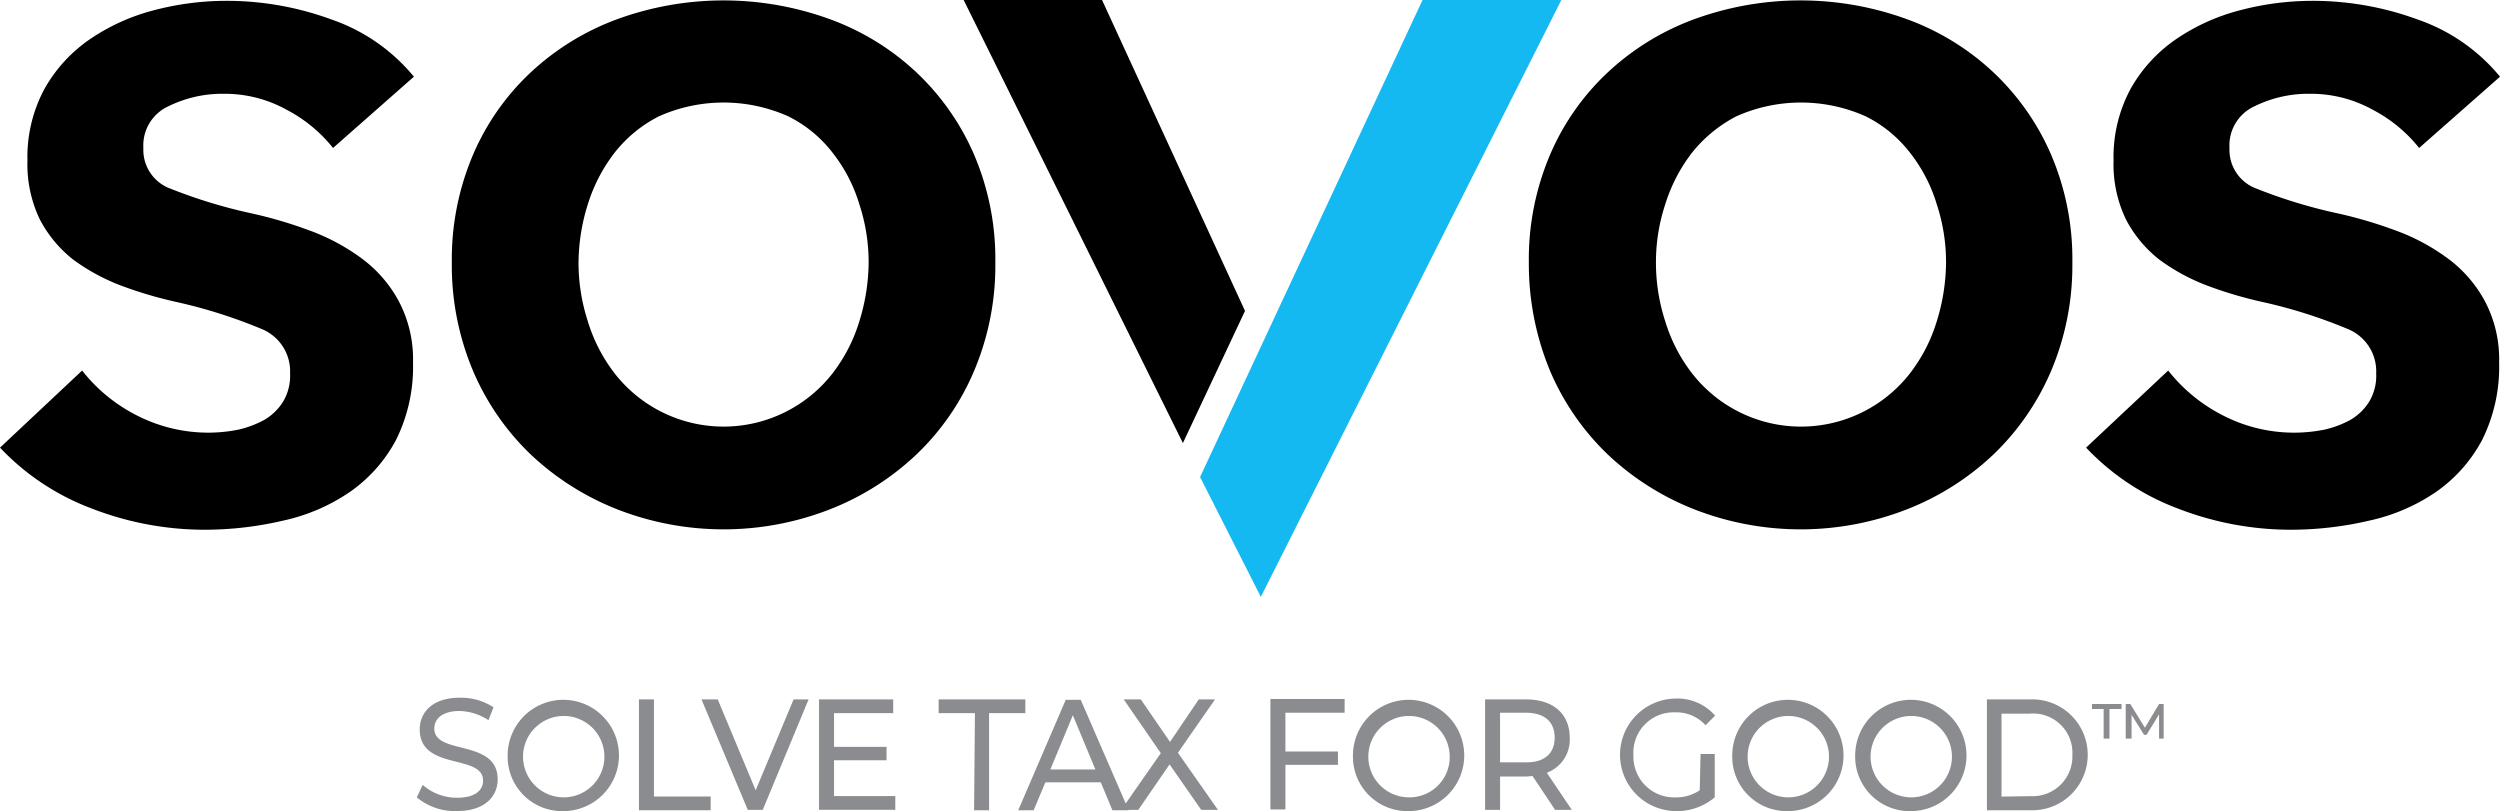 <svg xmlns="http://www.w3.org/2000/svg" width="291.094" height="94.444" viewBox="0 0 291.094 94.444">
  <g id="Sovos_Logo" transform="translate(-21.1 -224.8)">
    <path id="Trazado_769" data-name="Trazado 769" d="M59.877,242.132a16.888,16.888,0,0,0-5.339-4.416,14.907,14.907,0,0,0-7.377-1.893,14.181,14.181,0,0,0-6.455,1.456,5,5,0,0,0-2.912,4.853,4.806,4.806,0,0,0,3.2,4.756,59.43,59.43,0,0,0,9.415,2.863,50.577,50.577,0,0,1,6.6,1.941,24.13,24.13,0,0,1,6.066,3.2,15.086,15.086,0,0,1,4.416,5,14.488,14.488,0,0,1,1.7,7.231,19.082,19.082,0,0,1-1.99,9.027,17.23,17.23,0,0,1-5.339,6.018,22.047,22.047,0,0,1-7.765,3.349,40.461,40.461,0,0,1-9.124,1.068,36.391,36.391,0,0,1-13.2-2.475A28.407,28.407,0,0,1,21.1,277.026l9.561-8.978a19.089,19.089,0,0,0,6.309,5.193,18.3,18.3,0,0,0,8.639,2.038,17.946,17.946,0,0,0,3.2-.34,11.686,11.686,0,0,0,3.009-1.116,6.269,6.269,0,0,0,2.232-2.135,5.854,5.854,0,0,0,.825-3.3,5.317,5.317,0,0,0-3.349-5.193,58.743,58.743,0,0,0-10-3.155,47.862,47.862,0,0,1-6.358-1.893,23.329,23.329,0,0,1-5.533-3.009,14.458,14.458,0,0,1-3.883-4.659,14.775,14.775,0,0,1-1.456-6.892,16.728,16.728,0,0,1,1.99-8.348,17.243,17.243,0,0,1,5.29-5.775,23.749,23.749,0,0,1,7.377-3.349A33.158,33.158,0,0,1,47.453,225a35.4,35.4,0,0,1,12.279,2.184,21.416,21.416,0,0,1,9.561,6.649Z" transform="translate(0 -0.103)"/>
    <path id="Trazado_770" data-name="Trazado 770" d="M129.5,255.427a31.071,31.071,0,0,1,2.475-12.57,28.415,28.415,0,0,1,6.746-9.609,29.835,29.835,0,0,1,10.046-6.164,36.156,36.156,0,0,1,24.751,0,29.366,29.366,0,0,1,10.046,6.164,28.9,28.9,0,0,1,6.746,9.609,30.907,30.907,0,0,1,2.475,12.57,31.474,31.474,0,0,1-2.475,12.618,29.017,29.017,0,0,1-6.746,9.755,31.09,31.09,0,0,1-10.046,6.358,34.038,34.038,0,0,1-24.751,0,31.39,31.39,0,0,1-10.046-6.358,29.508,29.508,0,0,1-6.746-9.755,31.641,31.641,0,0,1-2.475-12.618m14.754,0a22.058,22.058,0,0,0,1.068,6.794,18.9,18.9,0,0,0,3.106,6.066,16.082,16.082,0,0,0,25.431,0,18.9,18.9,0,0,0,3.106-6.066,23.616,23.616,0,0,0,1.068-6.794,21.535,21.535,0,0,0-1.068-6.746,18.2,18.2,0,0,0-3.106-6.018,14.9,14.9,0,0,0-5.193-4.271,18.467,18.467,0,0,0-15.045,0,15.446,15.446,0,0,0-5.193,4.271,19.162,19.162,0,0,0-3.106,6.018,23.038,23.038,0,0,0-1.068,6.746" transform="translate(-55.791 -0.051)"/>
    <path id="Trazado_771" data-name="Trazado 771" d="M387.9,255.427a31.071,31.071,0,0,1,2.475-12.57,28.414,28.414,0,0,1,6.746-9.609,29.833,29.833,0,0,1,10.046-6.164,36.156,36.156,0,0,1,24.751,0,29.366,29.366,0,0,1,10.046,6.164,28.9,28.9,0,0,1,6.746,9.609,30.907,30.907,0,0,1,2.475,12.57,31.474,31.474,0,0,1-2.475,12.618,29.508,29.508,0,0,1-6.746,9.755,31.09,31.09,0,0,1-10.046,6.358,34.037,34.037,0,0,1-24.751,0,31.389,31.389,0,0,1-10.046-6.358,29.507,29.507,0,0,1-6.746-9.755,32.5,32.5,0,0,1-2.475-12.618m14.8,0a22.058,22.058,0,0,0,1.068,6.794,18.9,18.9,0,0,0,3.106,6.066,16.082,16.082,0,0,0,25.431,0,18.9,18.9,0,0,0,3.106-6.066,23.615,23.615,0,0,0,1.068-6.794,21.534,21.534,0,0,0-1.068-6.746,18.2,18.2,0,0,0-3.106-6.018,14.9,14.9,0,0,0-5.193-4.271,18.467,18.467,0,0,0-15.045,0,16.041,16.041,0,0,0-5.193,4.271,19.161,19.161,0,0,0-3.106,6.018,21.535,21.535,0,0,0-1.068,6.746" transform="translate(-188.785 -0.051)"/>
    <path id="Trazado_772" data-name="Trazado 772" d="M560.377,242.132a16.889,16.889,0,0,0-5.339-4.416,14.907,14.907,0,0,0-7.377-1.893,14.181,14.181,0,0,0-6.455,1.456,5,5,0,0,0-2.912,4.853,4.806,4.806,0,0,0,3.2,4.756,59.429,59.429,0,0,0,9.415,2.863,50.586,50.586,0,0,1,6.6,1.941,24.128,24.128,0,0,1,6.066,3.2,15.085,15.085,0,0,1,4.416,5,14.488,14.488,0,0,1,1.7,7.231,19.083,19.083,0,0,1-1.99,9.027,17.229,17.229,0,0,1-5.338,6.018,22.046,22.046,0,0,1-7.765,3.349,40.462,40.462,0,0,1-9.124,1.068,36.391,36.391,0,0,1-13.2-2.475,28.407,28.407,0,0,1-10.677-7.086l9.561-8.978a19.091,19.091,0,0,0,6.309,5.193,18.07,18.07,0,0,0,11.842,1.7,11.686,11.686,0,0,0,3.009-1.116,6.269,6.269,0,0,0,2.232-2.135,5.853,5.853,0,0,0,.825-3.3,5.317,5.317,0,0,0-3.349-5.193,58.744,58.744,0,0,0-10-3.155,47.86,47.86,0,0,1-6.358-1.893,23.327,23.327,0,0,1-5.533-3.009,14.459,14.459,0,0,1-3.883-4.659,14.776,14.776,0,0,1-1.456-6.892,16.728,16.728,0,0,1,1.99-8.348,17.243,17.243,0,0,1,5.29-5.775,23.75,23.75,0,0,1,7.377-3.349A33.158,33.158,0,0,1,547.953,225a35.4,35.4,0,0,1,12.279,2.184,21.416,21.416,0,0,1,9.561,6.649Z" transform="translate(-257.598 -0.103)"/>
    <path id="Trazado_773" data-name="Trazado 773" d="M309.048,280.418l7.037,13.88,34.991-69.5H334.916L309,280.369Z" transform="translate(-148.177 0)" fill="#14b9f1"/>
    <path id="Trazado_774" data-name="Trazado 774" d="M285.059,261l-16.646-36.2H252.3l25.528,51.589Z" transform="translate(-118.994 0)"/>
    <g id="Grupo_479" data-name="Grupo 479" transform="translate(69.632 306.042)">
      <path id="Trazado_775" data-name="Trazado 775" d="M121.1,403.8l.679-1.456a6.016,6.016,0,0,0,4.028,1.5c2.087,0,3.009-.874,3.009-1.99,0-3.155-7.377-1.116-7.377-5.969,0-1.99,1.5-3.688,4.659-3.688a6.935,6.935,0,0,1,3.931,1.116l-.582,1.5a6.471,6.471,0,0,0-3.349-1.068c-2.038,0-2.96.922-2.96,2.038,0,3.154,7.377,1.165,7.377,5.921,0,1.99-1.5,3.688-4.708,3.688A6.871,6.871,0,0,1,121.1,403.8Z" transform="translate(-121.1 -392.2)" fill="#8a8c8f"/>
      <path id="Trazado_776" data-name="Trazado 776" d="M142.9,398.952a6.479,6.479,0,1,1,6.5,6.552A6.338,6.338,0,0,1,142.9,398.952Zm11.259,0a4.737,4.737,0,1,0-4.708,4.95A4.74,4.74,0,0,0,154.159,398.952Z" transform="translate(-132.32 -392.303)" fill="#8a8c8f"/>
      <path id="Trazado_777" data-name="Trazado 777" d="M174.4,392.6h1.747v11.308h6.6v1.6H174.4Z" transform="translate(-148.532 -392.406)" fill="#8a8c8f"/>
      <path id="Trazado_778" data-name="Trazado 778" d="M201.873,392.6l-5.339,12.861h-1.747L189.4,392.6h1.893l4.416,10.58,4.416-10.58Z" transform="translate(-156.253 -392.406)" fill="#8a8c8f"/>
      <path id="Trazado_779" data-name="Trazado 779" d="M226.481,403.859v1.6H217.6V392.6h8.639v1.6h-6.892v3.931h6.115v1.553h-6.115v4.174Z" transform="translate(-170.767 -392.406)" fill="#8a8c8f"/>
      <path id="Trazado_780" data-name="Trazado 780" d="M250.522,394.2H246.3v-1.6h10.095v1.6h-4.222v11.308h-1.747l.1-11.308Z" transform="translate(-185.538 -392.406)" fill="#8a8c8f"/>
      <path id="Trazado_781" data-name="Trazado 781" d="M275.009,402.309h-6.455l-1.359,3.252h-1.8l5.533-12.861h1.747l5.581,12.861h-1.893Zm-.631-1.5-2.621-6.309-2.621,6.309Z" transform="translate(-195.368 -392.457)" fill="#8a8c8f"/>
      <path id="Trazado_782" data-name="Trazado 782" d="M299.418,405.461l-3.688-5.29-3.64,5.29H290.1l4.611-6.6-4.319-6.261h1.99l3.4,4.95,3.349-4.95h1.893l-4.319,6.212,4.659,6.649Z" transform="translate(-208.081 -392.406)" fill="#8a8c8f"/>
      <path id="Trazado_783" data-name="Trazado 783" d="M327.647,394.15v4.465h6.115v1.553h-6.115v5.193H325.9V392.5h8.639v1.6h-6.892Z" transform="translate(-226.507 -392.354)" fill="#8a8c8f"/>
      <path id="Trazado_784" data-name="Trazado 784" d="M345.7,398.952a6.479,6.479,0,1,1,6.5,6.552A6.338,6.338,0,0,1,345.7,398.952Zm11.259,0a4.737,4.737,0,1,0-4.708,4.95A4.683,4.683,0,0,0,356.959,398.952Z" transform="translate(-236.697 -392.303)" fill="#8a8c8f"/>
      <path id="Trazado_785" data-name="Trazado 785" d="M385.553,405.461l-2.621-3.931c-.243,0-.534.049-.776.049h-3.009v3.883H377.4V392.6h4.756c3.2,0,5.1,1.7,5.1,4.465a4.1,4.1,0,0,1-2.669,4.077l2.912,4.319Zm-.049-8.4c0-1.844-1.165-2.912-3.4-2.912h-2.96v5.775h2.96C384.291,399.977,385.5,398.909,385.5,397.065Z" transform="translate(-253.013 -392.406)" fill="#8a8c8f"/>
      <path id="Trazado_786" data-name="Trazado 786" d="M419.012,398.855h1.65V403.9A6.81,6.81,0,0,1,416,405.5a6.552,6.552,0,0,1,.049-13.1,5.807,5.807,0,0,1,4.659,1.99l-1.116,1.116a4.565,4.565,0,0,0-3.543-1.5,4.689,4.689,0,0,0-4.853,4.95,4.743,4.743,0,0,0,4.853,4.95,4.941,4.941,0,0,0,2.863-.825l.1-4.222Z" transform="translate(-269.534 -392.303)" fill="#8a8c8f"/>
      <path id="Trazado_787" data-name="Trazado 787" d="M436.7,398.952a6.479,6.479,0,1,1,6.5,6.552A6.338,6.338,0,0,1,436.7,398.952Zm11.259,0a4.737,4.737,0,1,0-4.708,4.95A4.74,4.74,0,0,0,447.959,398.952Z" transform="translate(-283.533 -392.303)" fill="#8a8c8f"/>
      <path id="Trazado_788" data-name="Trazado 788" d="M466.2,398.952a6.479,6.479,0,1,1,6.5,6.552A6.338,6.338,0,0,1,466.2,398.952Zm11.259,0a4.737,4.737,0,1,0-4.708,4.95A4.74,4.74,0,0,0,477.459,398.952Z" transform="translate(-298.716 -392.303)" fill="#8a8c8f"/>
      <path id="Trazado_789" data-name="Trazado 789" d="M497.8,392.6h5.144a6.456,6.456,0,1,1,0,12.909H497.8Zm5,11.259a4.625,4.625,0,0,0,4.95-4.8,4.574,4.574,0,0,0-4.95-4.8h-3.3v9.658l3.3-.049Z" transform="translate(-314.98 -392.406)" fill="#8a8c8f"/>
      <path id="Trazado_790" data-name="Trazado 790" d="M523,393.7h3.446v.582h-1.407v3.446h-.68v-3.446H523Zm7.814,4.028v-2.815l-1.456,2.378h-.291l-1.456-2.329v2.766h-.68V393.7h.534l1.7,2.766,1.65-2.766h.534v4.028Z" transform="translate(-327.95 -392.972)" fill="#8a8c8f"/>
    </g>
  </g>
</svg>
